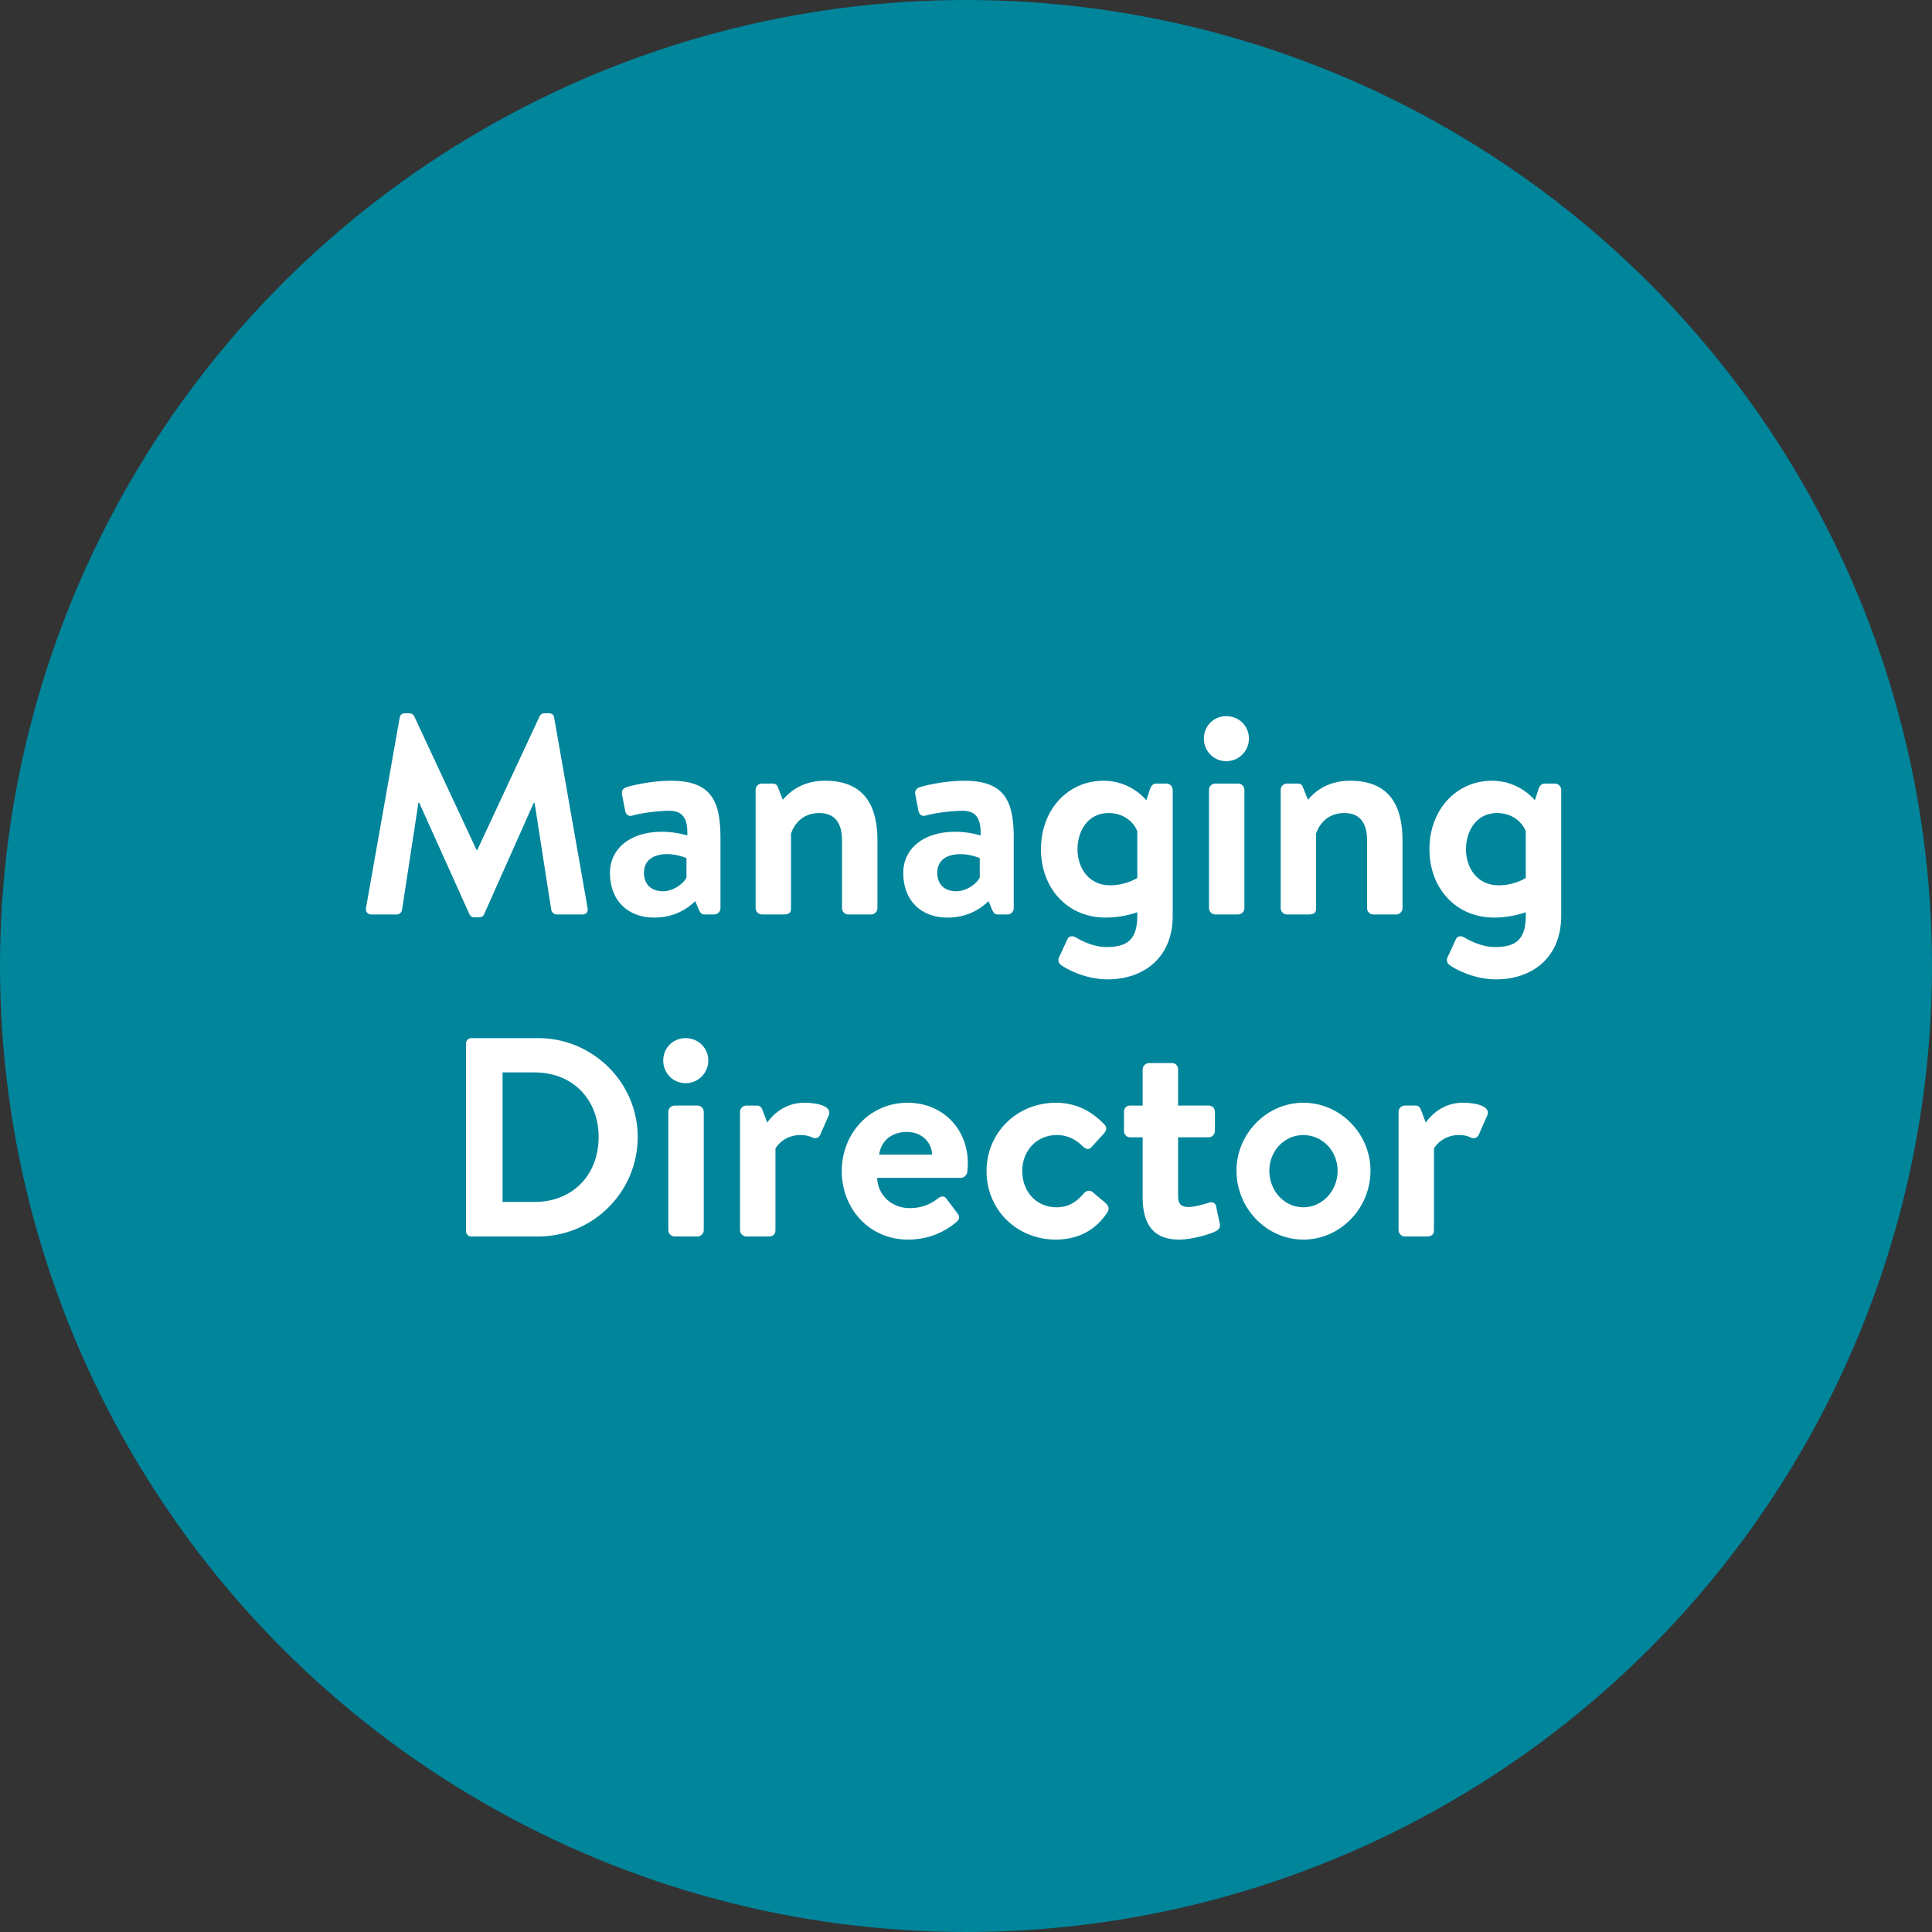<?xml version="1.0" encoding="UTF-8"?>
<svg width="150px" height="150px" viewBox="0 0 150 150" version="1.1" xmlns="http://www.w3.org/2000/svg" xmlns:xlink="http://www.w3.org/1999/xlink">
    <rect x="0" y="0" width="150" height="150" fill="#333333" stroke="none"/>
    <title>Group 8</title>
    <g id="Yearly-Yex-2020" stroke="none" stroke-width="1" fill="none" fill-rule="evenodd">
        <g id="3c---Our-team" transform="translate(-508, -2451)">
            <g id="Organogram" transform="translate(158, 2171)">
                <g id="Managing" transform="translate(270, 200)">
                    <g id="Group-8" transform="translate(80, 80)">
                        <circle id="Oval" fill="#00859B" cx="75" cy="75" r="75"></circle>
                        <path d="M37.215,71.22 C37.413,71.22 37.545,71.11 37.589,70.978 L41.439,62.332 L41.505,62.332 L41.505,62.332 L42.803,70.67 C42.847,70.824 43.023,71 43.221,71 L45.223,71 C45.509,71 45.685,70.802 45.619,70.494 L43.023,55.71 C43.001,55.534 42.869,55.38 42.627,55.38 L42.275,55.38 C42.077,55.38 41.967,55.468 41.901,55.6 L37.061,65.984 L36.995,65.984 L36.995,65.984 L32.155,55.6 C32.089,55.468 31.957,55.38 31.781,55.38 L31.429,55.38 C31.187,55.38 31.055,55.534 31.033,55.71 L28.415,70.494 C28.371,70.802 28.547,71 28.833,71 L30.813,71 C31.011,71 31.187,70.824 31.209,70.67 L32.485,62.332 L32.551,62.332 L32.551,62.332 L36.445,70.978 C36.511,71.11 36.621,71.22 36.819,71.22 L37.215,71.22 Z M50.789,71.242 C52.373,71.242 53.385,70.538 53.979,69.966 L54.265,70.648 C54.397,70.934 54.529,71 54.705,71 L55.453,71 C55.717,71 55.937,70.78 55.937,70.516 L55.937,65.038 C55.937,62.266 55.277,60.616 52.109,60.616 C50.459,60.616 48.853,61.034 48.633,61.122 C48.413,61.188 48.215,61.364 48.303,61.738 L48.523,62.882 C48.567,63.19 48.765,63.432 49.095,63.322 C49.689,63.146 51.031,62.948 51.955,62.948 C53.033,62.948 53.407,63.564 53.363,64.862 C53.363,64.862 52.439,64.576 51.405,64.576 C48.831,64.576 47.357,65.962 47.357,67.766 C47.357,69.944 48.765,71.242 50.789,71.242 Z M51.471,69.196 C50.525,69.196 49.997,68.624 49.997,67.766 C49.997,66.864 50.635,66.314 51.801,66.314 C52.615,66.314 53.297,66.622 53.297,66.622 L53.297,68.118 C53.165,68.492 52.373,69.196 51.471,69.196 Z M60.777,71 C61.261,71 61.415,70.89 61.415,70.516 L61.415,64.708 C61.657,64.004 62.295,63.124 63.615,63.124 C64.847,63.124 65.375,63.938 65.375,65.258 L65.375,70.516 C65.375,70.78 65.595,71 65.859,71 L67.641,71 C67.883,71 68.125,70.78 68.125,70.516 L68.125,65.258 C68.125,62.794 67.289,60.616 64.055,60.616 C62.097,60.616 61.151,61.672 60.777,62.09 L60.403,61.144 C60.337,60.946 60.227,60.836 59.985,60.836 L59.149,60.836 C58.907,60.836 58.665,61.034 58.665,61.32 L58.665,70.516 C58.665,70.78 58.907,71 59.149,71 L60.777,71 Z M73.559,71.242 C75.143,71.242 76.155,70.538 76.749,69.966 L77.035,70.648 C77.167,70.934 77.299,71 77.475,71 L78.223,71 C78.487,71 78.707,70.78 78.707,70.516 L78.707,65.038 C78.707,62.266 78.047,60.616 74.879,60.616 C73.229,60.616 71.623,61.034 71.403,61.122 C71.183,61.188 70.985,61.364 71.073,61.738 L71.293,62.882 C71.337,63.19 71.535,63.432 71.865,63.322 C72.459,63.146 73.801,62.948 74.725,62.948 C75.803,62.948 76.177,63.564 76.133,64.862 C76.133,64.862 75.209,64.576 74.175,64.576 C71.601,64.576 70.127,65.962 70.127,67.766 C70.127,69.944 71.535,71.242 73.559,71.242 Z M74.241,69.196 C73.295,69.196 72.767,68.624 72.767,67.766 C72.767,66.864 73.405,66.314 74.571,66.314 C75.385,66.314 76.067,66.622 76.067,66.622 L76.067,68.118 C75.935,68.492 75.143,69.196 74.241,69.196 Z M85.989,76.038 C88.761,76.038 91.049,74.388 91.049,71.11 L91.049,61.32 C91.049,61.056 90.829,60.836 90.565,60.836 L89.751,60.836 C89.509,60.836 89.355,61.034 89.267,61.32 L89.003,62.134 C89.003,62.134 87.837,60.616 85.681,60.616 C82.909,60.616 80.819,62.86 80.819,65.94 C80.819,68.91 82.821,71.242 85.857,71.242 C86.869,71.242 87.837,71 88.299,70.824 L88.299,71.11 C88.299,73.002 87.463,73.53 85.901,73.53 C84.845,73.53 83.855,72.98 83.481,72.76 C83.261,72.628 82.975,72.694 82.887,72.892 L82.227,74.322 C82.117,74.498 82.183,74.762 82.337,74.894 C82.821,75.268 84.317,76.038 85.989,76.038 Z M86.187,68.734 C84.515,68.734 83.657,67.37 83.657,65.94 C83.657,64.51 84.471,63.124 86.055,63.124 C87.375,63.124 88.079,63.96 88.299,64.532 L88.299,68.162 C88.299,68.162 87.463,68.734 86.187,68.734 Z M95.207,59.098 C96.197,59.098 96.967,58.306 96.967,57.338 C96.967,56.37 96.197,55.6 95.207,55.6 C94.217,55.6 93.469,56.37 93.469,57.338 C93.469,58.306 94.217,59.098 95.207,59.098 Z M96.131,71 C96.373,71 96.615,70.78 96.615,70.516 L96.615,61.32 C96.615,61.034 96.373,60.836 96.131,60.836 L94.349,60.836 C94.107,60.836 93.865,61.034 93.865,61.32 L93.865,70.516 C93.865,70.78 94.107,71 94.349,71 L96.131,71 Z M101.543,71 C102.027,71 102.181,70.89 102.181,70.516 L102.181,64.708 C102.423,64.004 103.061,63.124 104.381,63.124 C105.613,63.124 106.141,63.938 106.141,65.258 L106.141,70.516 C106.141,70.78 106.361,71 106.625,71 L108.407,71 C108.649,71 108.891,70.78 108.891,70.516 L108.891,65.258 C108.891,62.794 108.055,60.616 104.821,60.616 C102.863,60.616 101.917,61.672 101.543,62.09 L101.169,61.144 C101.103,60.946 100.993,60.836 100.751,60.836 L99.915,60.836 C99.673,60.836 99.431,61.034 99.431,61.32 L99.431,70.516 C99.431,70.78 99.673,71 99.915,71 L101.543,71 Z M116.151,76.038 C118.923,76.038 121.211,74.388 121.211,71.11 L121.211,61.32 C121.211,61.056 120.991,60.836 120.727,60.836 L119.913,60.836 C119.671,60.836 119.517,61.034 119.429,61.32 L119.165,62.134 C119.165,62.134 117.999,60.616 115.843,60.616 C113.071,60.616 110.981,62.86 110.981,65.94 C110.981,68.91 112.983,71.242 116.019,71.242 C117.031,71.242 117.999,71 118.461,70.824 L118.461,71.11 C118.461,73.002 117.625,73.53 116.063,73.53 C115.007,73.53 114.017,72.98 113.643,72.76 C113.423,72.628 113.137,72.694 113.049,72.892 L112.389,74.322 C112.279,74.498 112.345,74.762 112.499,74.894 C112.983,75.268 114.479,76.038 116.151,76.038 Z M116.349,68.734 C114.677,68.734 113.819,67.37 113.819,65.94 C113.819,64.51 114.633,63.124 116.217,63.124 C117.537,63.124 118.241,63.96 118.461,64.532 L118.461,68.162 C118.461,68.162 117.625,68.734 116.349,68.734 Z M41.791,96 C46.037,96 49.513,92.546 49.513,88.278 C49.513,84.054 46.037,80.6 41.791,80.6 L36.577,80.6 C36.357,80.6 36.181,80.798 36.181,81.018 L36.181,95.582 C36.181,95.802 36.357,96 36.577,96 L41.791,96 Z M41.527,93.316 L39.019,93.316 L39.019,83.262 L41.527,83.262 C44.387,83.262 46.477,85.286 46.477,88.278 C46.477,91.292 44.387,93.316 41.527,93.316 Z M53.231,84.098 C54.221,84.098 54.991,83.306 54.991,82.338 C54.991,81.37 54.221,80.6 53.231,80.6 C52.241,80.6 51.493,81.37 51.493,82.338 C51.493,83.306 52.241,84.098 53.231,84.098 Z M54.155,96 C54.397,96 54.639,95.78 54.639,95.516 L54.639,86.32 C54.639,86.034 54.397,85.836 54.155,85.836 L52.373,85.836 C52.131,85.836 51.889,86.034 51.889,86.32 L51.889,95.516 C51.889,95.78 52.131,96 52.373,96 L54.155,96 Z M59.633,96 C59.963,96 60.205,95.89 60.205,95.516 L60.205,89.18 C60.381,88.828 61.041,88.124 62.141,88.124 C62.603,88.124 62.845,88.212 63.087,88.322 C63.329,88.432 63.571,88.344 63.681,88.102 L64.341,86.606 C64.627,85.946 63.637,85.616 62.427,85.616 C60.865,85.616 59.919,86.65 59.567,87.156 L59.193,86.166 C59.105,85.946 58.995,85.836 58.753,85.836 L57.939,85.836 C57.697,85.836 57.455,86.034 57.455,86.32 L57.455,95.516 C57.455,95.78 57.697,96 57.939,96 L59.633,96 Z M70.501,96.242 C72.151,96.242 73.405,95.604 74.285,94.856 C74.527,94.636 74.505,94.394 74.329,94.196 L73.471,93.052 C73.317,92.832 73.053,92.854 72.811,93.052 C72.349,93.426 71.645,93.8 70.633,93.8 C69.159,93.8 68.125,92.7 68.103,91.446 L74.615,91.446 C74.835,91.446 75.077,91.248 75.099,90.984 C75.121,90.83 75.143,90.478 75.143,90.324 C75.143,87.574 73.119,85.616 70.479,85.616 C67.465,85.616 65.353,88.058 65.353,90.918 C65.353,93.822 67.465,96.242 70.501,96.242 Z M72.371,89.642 L68.257,89.642 C68.389,88.63 69.181,87.882 70.413,87.882 C71.535,87.882 72.327,88.652 72.371,89.642 Z M81.963,96.242 C83.767,96.242 85.131,95.45 85.989,94.108 C86.165,93.844 86.055,93.602 85.813,93.382 L84.823,92.546 C84.647,92.392 84.339,92.436 84.185,92.612 C83.745,93.118 83.151,93.734 82.029,93.734 C80.445,93.734 79.367,92.502 79.367,90.918 C79.367,89.356 80.467,88.124 82.051,88.124 C82.997,88.124 83.591,88.542 84.075,89.004 C84.273,89.202 84.515,89.312 84.735,89.07 L85.659,88.058 C85.879,87.838 85.989,87.552 85.769,87.332 C84.801,86.298 83.569,85.616 81.985,85.616 C78.971,85.616 76.595,87.926 76.595,90.918 C76.595,93.976 78.993,96.242 81.963,96.242 Z M91.555,96.242 C92.611,96.242 94.063,95.78 94.415,95.582 C94.657,95.45 94.767,95.252 94.701,94.988 L94.415,93.646 C94.371,93.404 94.129,93.272 93.843,93.382 C93.579,93.47 92.743,93.712 92.303,93.712 C91.797,93.712 91.467,93.558 91.467,92.876 L91.467,88.3 L93.843,88.3 C94.107,88.3 94.327,88.058 94.327,87.816 L94.327,86.32 C94.327,86.034 94.107,85.836 93.843,85.836 L91.467,85.836 L91.467,83.02 C91.467,82.756 91.269,82.536 91.005,82.536 L89.201,82.536 C88.959,82.536 88.717,82.756 88.717,83.02 L88.717,85.836 L87.727,85.836 C87.463,85.836 87.265,86.034 87.265,86.32 L87.265,87.816 C87.265,88.058 87.463,88.3 87.727,88.3 L88.717,88.3 L88.717,92.964 C88.717,94.724 89.289,96.242 91.555,96.242 Z M101.191,96.242 C104.073,96.242 106.405,93.8 106.405,90.896 C106.405,88.036 104.073,85.616 101.191,85.616 C98.331,85.616 95.999,88.036 95.999,90.896 C95.999,93.8 98.331,96.242 101.191,96.242 Z M101.191,93.734 C99.717,93.734 98.551,92.458 98.551,90.896 C98.551,89.356 99.717,88.124 101.191,88.124 C102.665,88.124 103.853,89.356 103.853,90.896 C103.853,92.458 102.665,93.734 101.191,93.734 Z M110.761,96 C111.091,96 111.333,95.89 111.333,95.516 L111.333,89.18 C111.509,88.828 112.169,88.124 113.269,88.124 C113.731,88.124 113.973,88.212 114.215,88.322 C114.457,88.432 114.699,88.344 114.809,88.102 L115.469,86.606 C115.755,85.946 114.765,85.616 113.555,85.616 C111.993,85.616 111.047,86.65 110.695,87.156 L110.321,86.166 C110.233,85.946 110.123,85.836 109.881,85.836 L109.067,85.836 C108.825,85.836 108.583,86.034 108.583,86.32 L108.583,95.516 C108.583,95.78 108.825,96 109.067,96 L110.761,96 Z" id="ManagingDirector" fill="#FFFFFF" fill-rule="nonzero"></path>
                    </g>
                </g>
            </g>
        </g>
    </g>
</svg>